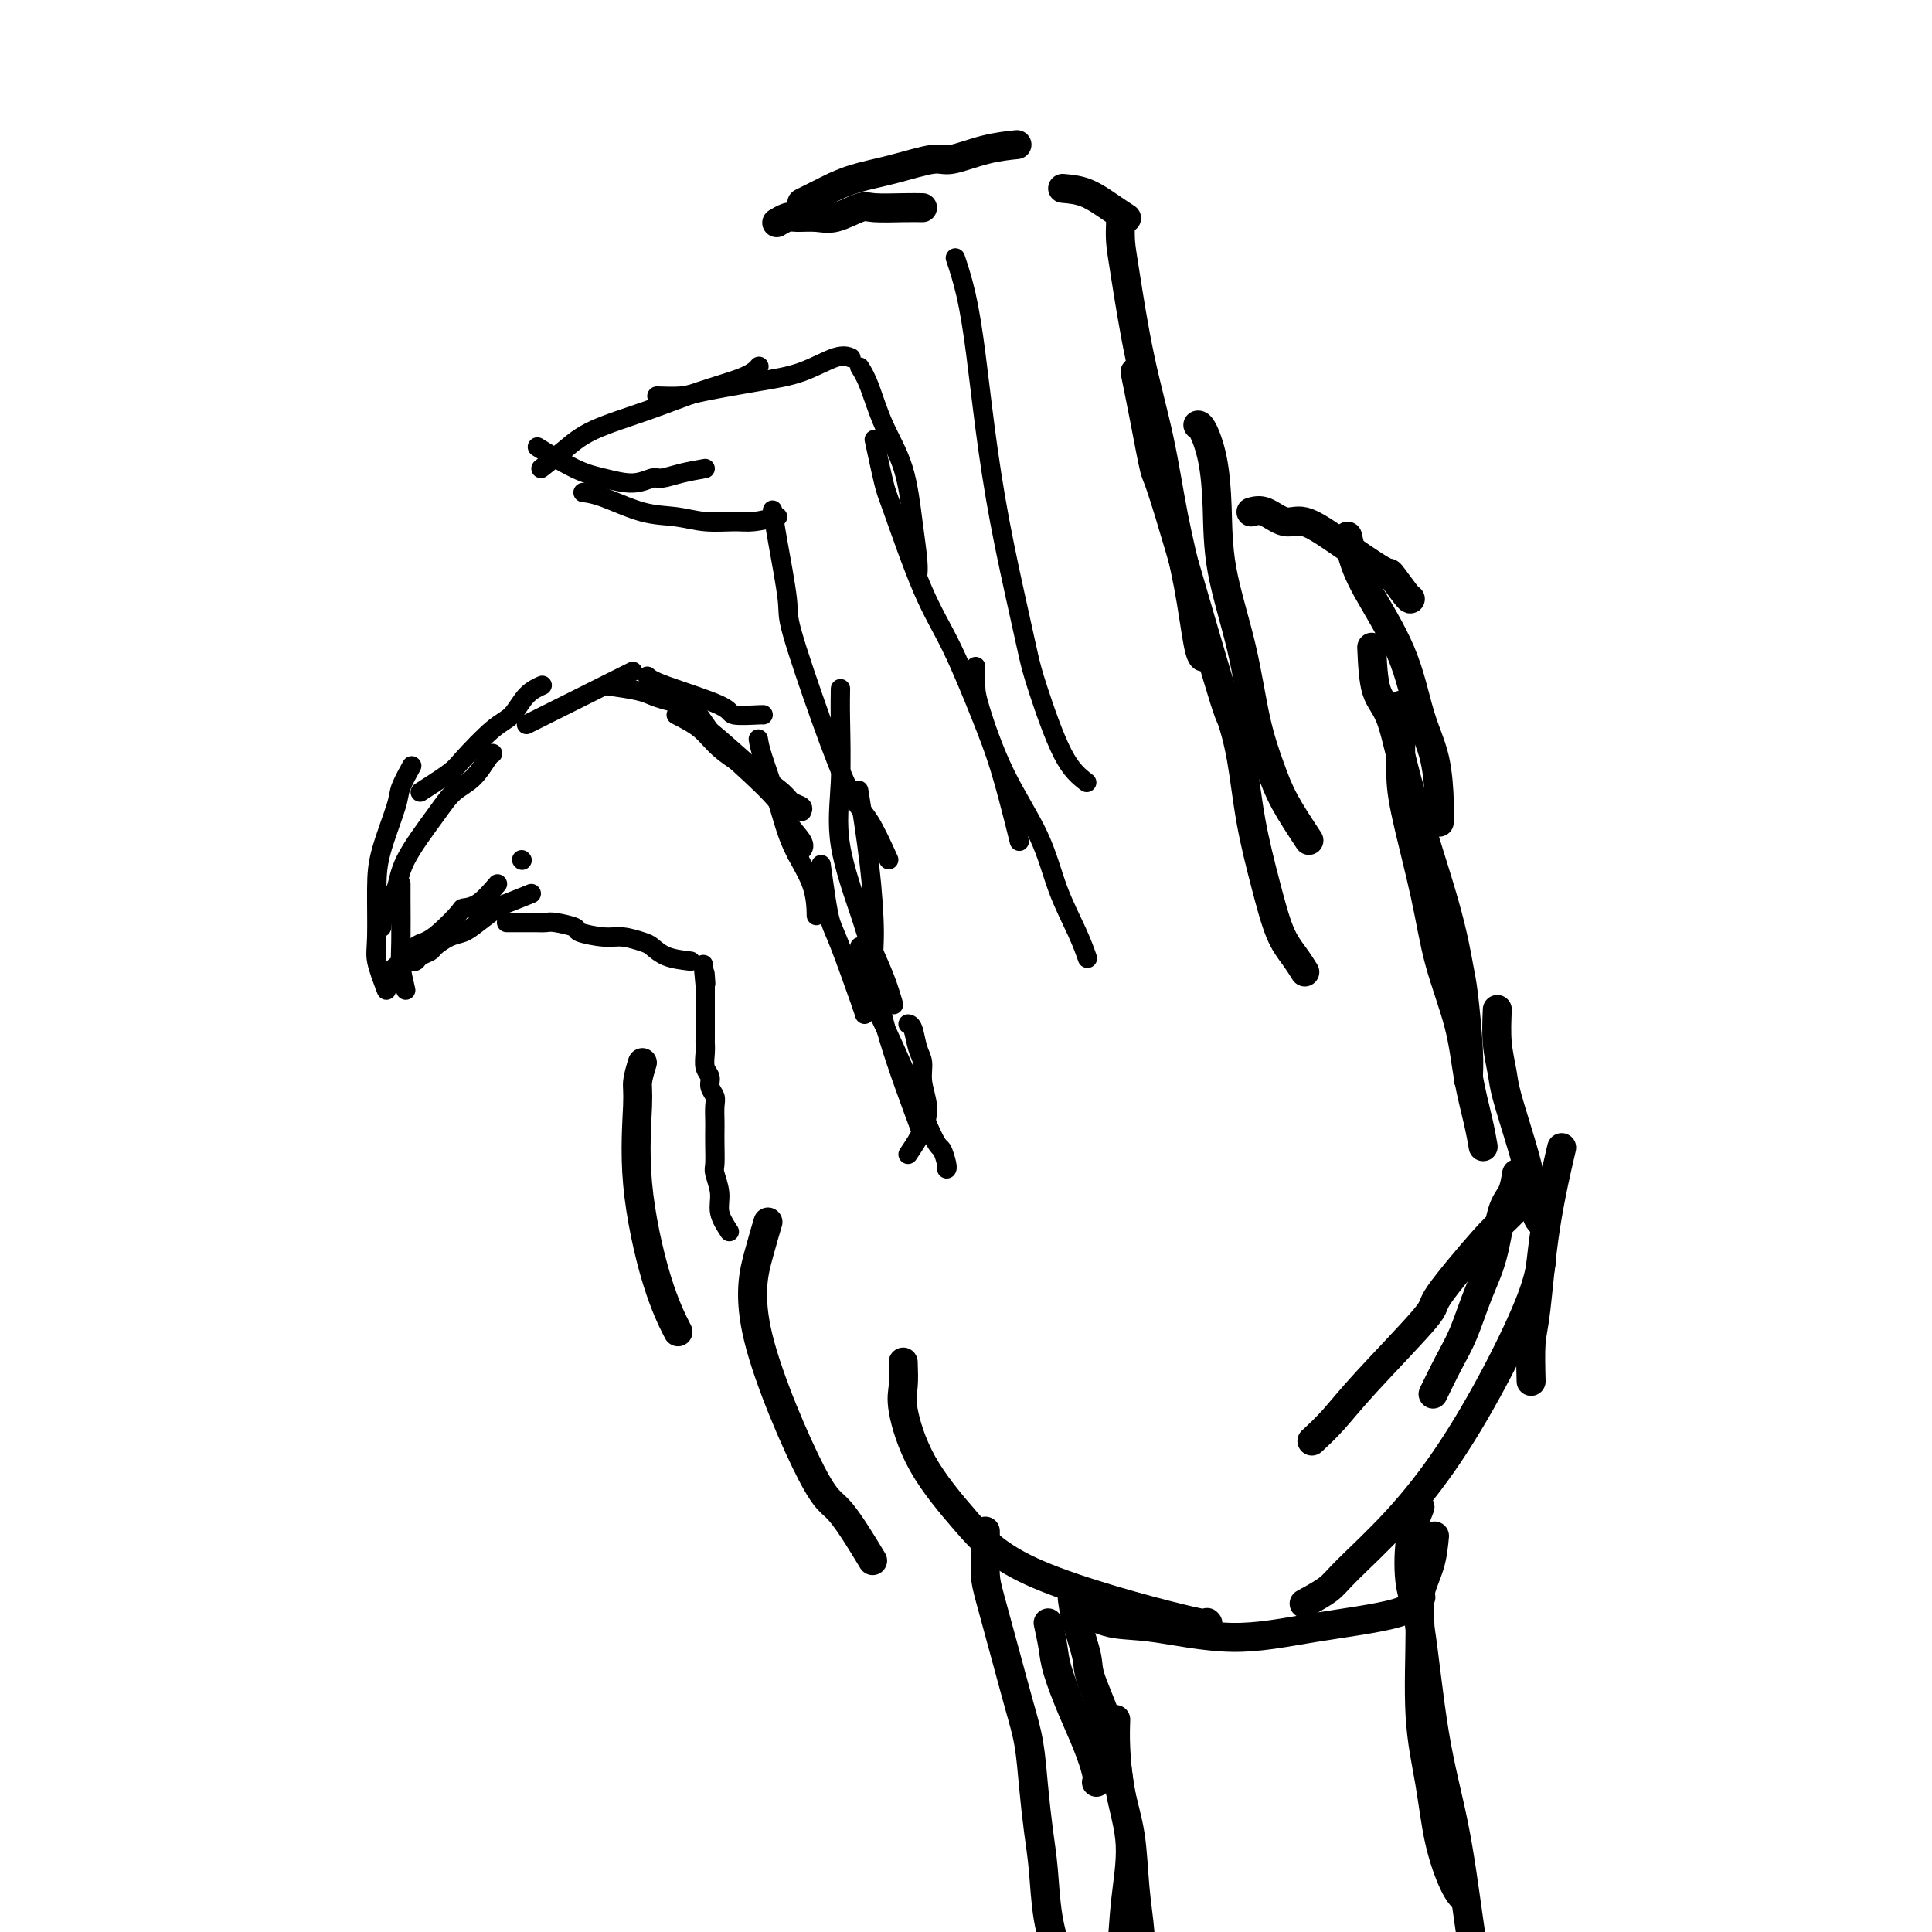 <svg viewBox='0 0 400 400' version='1.1' xmlns='http://www.w3.org/2000/svg' xmlns:xlink='http://www.w3.org/1999/xlink'><g fill='none' stroke='#000000' stroke-width='4' stroke-linecap='round' stroke-linejoin='round'><path d='M151,255c-0.876,-1.350 -1.751,-2.700 -2,-4c-0.249,-1.300 0.129,-2.551 0,-4c-0.129,-1.449 -0.767,-3.097 -1,-4c-0.233,-0.903 -0.063,-1.061 0,-2c0.063,-0.939 0.018,-2.660 0,-4c-0.018,-1.340 -0.009,-2.298 0,-3c0.009,-0.702 0.017,-1.147 0,-2c-0.017,-0.853 -0.061,-2.114 0,-3c0.061,-0.886 0.227,-1.395 0,-2c-0.227,-0.605 -0.845,-1.304 -1,-2c-0.155,-0.696 0.155,-1.390 0,-2c-0.155,-0.610 -0.774,-1.136 -1,-2c-0.226,-0.864 -0.061,-2.065 0,-3c0.061,-0.935 0.016,-1.605 0,-2c-0.016,-0.395 -0.004,-0.515 0,-1c0.004,-0.485 0.001,-1.334 0,-2c-0.001,-0.666 -0.000,-1.148 0,-2c0.000,-0.852 0.000,-2.074 0,-3c-0.000,-0.926 -0.000,-1.557 0,-2c0.000,-0.443 0.000,-0.698 0,-1c-0.000,-0.302 -0.000,-0.651 0,-1'/><path d='M146,204c-0.774,-8.060 -0.208,-2.708 0,-1c0.208,1.708 0.060,-0.226 0,-1c-0.060,-0.774 -0.030,-0.387 0,0'/><path d='M143,199c-1.807,-0.218 -3.615,-0.436 -5,-1c-1.385,-0.564 -2.348,-1.475 -3,-2c-0.652,-0.525 -0.994,-0.665 -2,-1c-1.006,-0.335 -2.675,-0.864 -4,-1c-1.325,-0.136 -2.304,0.121 -4,0c-1.696,-0.121 -4.108,-0.621 -5,-1c-0.892,-0.379 -0.265,-0.637 -1,-1c-0.735,-0.363 -2.832,-0.829 -4,-1c-1.168,-0.171 -1.407,-0.046 -2,0c-0.593,0.046 -1.540,0.012 -2,0c-0.460,-0.012 -0.434,-0.003 -1,0c-0.566,0.003 -1.725,0.001 -2,0c-0.275,-0.001 0.332,-0.000 0,0c-0.332,0.000 -1.605,0.000 -2,0c-0.395,-0.000 0.086,-0.000 0,0c-0.086,0.000 -0.739,0.000 -1,0c-0.261,-0.000 -0.131,-0.000 0,0'/><path d='M108,178c0.000,0.000 0.100,0.100 0.1,0.1'/><path d='M110,185c-1.989,0.808 -3.977,1.616 -5,2c-1.023,0.384 -1.080,0.344 -2,1c-0.920,0.656 -2.704,2.007 -4,3c-1.296,0.993 -2.105,1.628 -3,2c-0.895,0.372 -1.875,0.482 -3,1c-1.125,0.518 -2.396,1.445 -3,2c-0.604,0.555 -0.540,0.737 -1,1c-0.460,0.263 -1.443,0.607 -2,1c-0.557,0.393 -0.688,0.837 -1,1c-0.312,0.163 -0.803,0.047 -1,0c-0.197,-0.047 -0.098,-0.023 0,0'/><path d='M103,183c-1.354,1.579 -2.709,3.159 -4,4c-1.291,0.841 -2.520,0.945 -3,1c-0.480,0.055 -0.212,0.061 -1,1c-0.788,0.939 -2.632,2.811 -4,4c-1.368,1.189 -2.261,1.695 -3,2c-0.739,0.305 -1.325,0.411 -2,1c-0.675,0.589 -1.437,1.663 -2,2c-0.563,0.337 -0.925,-0.063 -1,0c-0.075,0.063 0.138,0.591 0,1c-0.138,0.409 -0.625,0.701 -1,1c-0.375,0.299 -0.636,0.606 -1,1c-0.364,0.394 -0.830,0.876 -1,1c-0.170,0.124 -0.046,-0.111 0,0c0.046,0.111 0.012,0.568 0,1c-0.012,0.432 -0.004,0.838 0,1c0.004,0.162 0.002,0.081 0,0'/><path d='M84,205c-0.423,-1.796 -0.845,-3.592 -1,-5c-0.155,-1.408 -0.041,-2.429 0,-5c0.041,-2.571 0.011,-6.692 0,-9c-0.011,-2.308 -0.003,-2.802 0,-3c0.003,-0.198 0.002,-0.099 0,0'/><path d='M80,205c-0.847,-2.226 -1.694,-4.452 -2,-6c-0.306,-1.548 -0.070,-2.418 0,-5c0.070,-2.582 -0.026,-6.875 0,-10c0.026,-3.125 0.176,-5.083 1,-8c0.824,-2.917 2.324,-6.792 3,-9c0.676,-2.208 0.528,-2.748 1,-4c0.472,-1.252 1.563,-3.215 2,-4c0.437,-0.785 0.218,-0.393 0,0'/><path d='M79,192c0.215,-1.892 0.430,-3.784 1,-5c0.570,-1.216 1.496,-1.755 2,-3c0.504,-1.245 0.586,-3.195 2,-6c1.414,-2.805 4.158,-6.464 6,-9c1.842,-2.536 2.781,-3.947 4,-5c1.219,-1.053 2.719,-1.746 4,-3c1.281,-1.254 2.345,-3.068 3,-4c0.655,-0.932 0.901,-0.980 1,-1c0.099,-0.020 0.049,-0.010 0,0'/><path d='M87,164c2.350,-1.516 4.701,-3.032 6,-4c1.299,-0.968 1.547,-1.387 3,-3c1.453,-1.613 4.113,-4.418 6,-6c1.887,-1.582 3.003,-1.940 4,-3c0.997,-1.060 1.875,-2.820 3,-4c1.125,-1.180 2.495,-1.779 3,-2c0.505,-0.221 0.144,-0.063 0,0c-0.144,0.063 -0.072,0.032 0,0'/><path d='M109,150c2.868,-1.434 5.735,-2.868 8,-4c2.265,-1.132 3.927,-1.963 6,-3c2.073,-1.037 4.558,-2.279 6,-3c1.442,-0.721 1.841,-0.920 2,-1c0.159,-0.080 0.080,-0.040 0,0'/><path d='M126,142c2.255,0.332 4.510,0.663 6,1c1.490,0.337 2.214,0.678 3,1c0.786,0.322 1.635,0.625 3,1c1.365,0.375 3.247,0.821 4,1c0.753,0.179 0.376,0.089 0,0'/><path d='M134,140c0.497,0.453 0.995,0.906 4,2c3.005,1.094 8.518,2.829 11,4c2.482,1.171 1.933,1.778 3,2c1.067,0.222 3.749,0.060 5,0c1.251,-0.060 1.072,-0.017 1,0c-0.072,0.017 -0.036,0.009 0,0'/><path d='M140,148c1.810,0.924 3.620,1.849 5,3c1.380,1.151 2.331,2.529 4,4c1.669,1.471 4.056,3.033 6,4c1.944,0.967 3.447,1.337 4,2c0.553,0.663 0.158,1.618 0,2c-0.158,0.382 -0.079,0.191 0,0'/><path d='M138,144c2.175,1.844 4.350,3.688 6,5c1.650,1.312 2.775,2.091 5,4c2.225,1.909 5.549,4.946 8,7c2.451,2.054 4.030,3.125 5,4c0.970,0.875 1.332,1.554 2,2c0.668,0.446 1.641,0.659 2,1c0.359,0.341 0.102,0.812 0,1c-0.102,0.188 -0.051,0.094 0,0'/><path d='M144,147c1.750,2.580 3.499,5.160 5,7c1.501,1.840 2.753,2.941 5,5c2.247,2.059 5.488,5.077 7,7c1.512,1.923 1.295,2.750 2,4c0.705,1.250 2.333,2.923 3,4c0.667,1.077 0.372,1.559 0,2c-0.372,0.441 -0.821,0.840 -1,1c-0.179,0.160 -0.090,0.080 0,0'/><path d='M157,153c0.144,0.892 0.287,1.785 1,4c0.713,2.215 1.995,5.754 3,9c1.005,3.246 1.733,6.200 3,9c1.267,2.800 3.072,5.446 4,8c0.928,2.554 0.979,5.015 1,6c0.021,0.985 0.010,0.492 0,0'/><path d='M170,179c0.340,2.461 0.679,4.922 1,7c0.321,2.078 0.622,3.772 1,5c0.378,1.228 0.833,1.989 2,5c1.167,3.011 3.045,8.272 4,11c0.955,2.728 0.987,2.922 1,3c0.013,0.078 0.006,0.039 0,0'/><path d='M178,196c-0.203,1.606 -0.405,3.212 0,5c0.405,1.788 1.419,3.757 3,7c1.581,3.243 3.730,7.759 6,13c2.270,5.241 4.661,11.208 6,14c1.339,2.792 1.627,2.408 2,3c0.373,0.592 0.831,2.159 1,3c0.169,0.841 0.048,0.954 0,1c-0.048,0.046 -0.024,0.023 0,0'/><path d='M188,239c1.123,-1.671 2.245,-3.341 3,-5c0.755,-1.659 1.142,-3.306 1,-5c-0.142,-1.694 -0.812,-3.435 -1,-5c-0.188,-1.565 0.107,-2.955 0,-4c-0.107,-1.045 -0.616,-1.744 -1,-3c-0.384,-1.256 -0.642,-3.069 -1,-4c-0.358,-0.931 -0.817,-0.980 -1,-1c-0.183,-0.020 -0.092,-0.010 0,0'/><path d='M191,235c-2.615,-7.026 -5.230,-14.053 -7,-20c-1.770,-5.947 -2.695,-10.815 -3,-14c-0.305,-3.185 0.011,-4.689 0,-8c-0.011,-3.311 -0.349,-8.430 -1,-14c-0.651,-5.570 -1.615,-11.591 -2,-14c-0.385,-2.409 -0.193,-1.204 0,0'/><path d='M185,208c-0.534,-1.833 -1.067,-3.666 -2,-6c-0.933,-2.334 -2.264,-5.169 -3,-7c-0.736,-1.831 -0.877,-2.659 -2,-6c-1.123,-3.341 -3.229,-9.193 -4,-14c-0.771,-4.807 -0.207,-8.567 0,-13c0.207,-4.433 0.056,-9.540 0,-13c-0.056,-3.460 -0.016,-5.274 0,-6c0.016,-0.726 0.008,-0.363 0,0'/><path d='M184,178c-1.372,-3.020 -2.744,-6.039 -4,-8c-1.256,-1.961 -2.396,-2.862 -4,-6c-1.604,-3.138 -3.673,-8.512 -6,-15c-2.327,-6.488 -4.911,-14.089 -6,-18c-1.089,-3.911 -0.684,-4.131 -1,-7c-0.316,-2.869 -1.354,-8.388 -2,-12c-0.646,-3.612 -0.899,-5.318 -1,-6c-0.101,-0.682 -0.051,-0.341 0,0'/><path d='M161,107c-1.805,0.430 -3.609,0.860 -5,1c-1.391,0.140 -2.367,-0.011 -4,0c-1.633,0.011 -3.923,0.185 -6,0c-2.077,-0.185 -3.940,-0.729 -6,-1c-2.060,-0.271 -4.315,-0.268 -7,-1c-2.685,-0.732 -5.800,-2.197 -8,-3c-2.200,-0.803 -3.486,-0.944 -4,-1c-0.514,-0.056 -0.257,-0.028 0,0'/><path d='M146,97c-1.699,0.300 -3.398,0.599 -5,1c-1.602,0.401 -3.107,0.902 -4,1c-0.893,0.098 -1.176,-0.209 -2,0c-0.824,0.209 -2.190,0.935 -4,1c-1.810,0.065 -4.062,-0.529 -6,-1c-1.938,-0.471 -3.560,-0.819 -6,-2c-2.440,-1.181 -5.697,-3.195 -7,-4c-1.303,-0.805 -0.651,-0.403 0,0'/><path d='M112,97c1.696,-1.332 3.392,-2.664 5,-4c1.608,-1.336 3.128,-2.677 6,-4c2.872,-1.323 7.095,-2.628 11,-4c3.905,-1.372 7.490,-2.811 11,-4c3.510,-1.189 6.945,-2.128 9,-3c2.055,-0.872 2.730,-1.678 3,-2c0.270,-0.322 0.135,-0.161 0,0'/><path d='M136,82c1.821,0.062 3.642,0.125 5,0c1.358,-0.125 2.252,-0.436 5,-1c2.748,-0.564 7.350,-1.380 11,-2c3.650,-0.620 6.350,-1.042 9,-2c2.650,-0.958 5.252,-2.450 7,-3c1.748,-0.550 2.642,-0.157 3,0c0.358,0.157 0.179,0.079 0,0'/><path d='M178,76c0.613,0.984 1.226,1.968 2,4c0.774,2.032 1.710,5.112 3,8c1.290,2.888 2.934,5.583 4,9c1.066,3.417 1.554,7.555 2,11c0.446,3.445 0.851,6.197 1,8c0.149,1.803 0.043,2.658 0,3c-0.043,0.342 -0.021,0.171 0,0'/><path d='M181,91c0.763,3.538 1.527,7.076 2,9c0.473,1.924 0.657,2.234 2,6c1.343,3.766 3.845,10.986 6,16c2.155,5.014 3.965,7.820 6,12c2.035,4.180 4.297,9.733 6,14c1.703,4.267 2.848,7.247 4,11c1.152,3.753 2.310,8.280 3,11c0.690,2.720 0.911,3.634 1,4c0.089,0.366 0.044,0.183 0,0'/><path d='M202,138c-0.012,1.433 -0.024,2.865 0,4c0.024,1.135 0.082,1.972 1,5c0.918,3.028 2.694,8.248 5,13c2.306,4.752 5.140,9.036 7,13c1.860,3.964 2.746,7.609 4,11c1.254,3.391 2.876,6.528 4,9c1.124,2.472 1.750,4.278 2,5c0.250,0.722 0.125,0.361 0,0'/><path d='M225,162c-1.599,-1.235 -3.197,-2.471 -5,-6c-1.803,-3.529 -3.809,-9.353 -5,-13c-1.191,-3.647 -1.565,-5.117 -2,-7c-0.435,-1.883 -0.931,-4.178 -2,-9c-1.069,-4.822 -2.711,-12.172 -4,-19c-1.289,-6.828 -2.227,-13.133 -3,-19c-0.773,-5.867 -1.383,-11.294 -2,-16c-0.617,-4.706 -1.243,-8.690 -2,-12c-0.757,-3.310 -1.645,-5.946 -2,-7c-0.355,-1.054 -0.178,-0.527 0,0'/></g>
<g fill='none' stroke='#000000' stroke-width='6' stroke-linecap='round' stroke-linejoin='round'><path d='M191,43c-1.068,-0.016 -2.136,-0.033 -4,0c-1.864,0.033 -4.523,0.114 -6,0c-1.477,-0.114 -1.771,-0.424 -3,0c-1.229,0.424 -3.395,1.581 -5,2c-1.605,0.419 -2.651,0.098 -4,0c-1.349,-0.098 -3.001,0.025 -4,0c-0.999,-0.025 -1.346,-0.199 -2,0c-0.654,0.199 -1.615,0.771 -2,1c-0.385,0.229 -0.192,0.114 0,0'/><path d='M166,42c1.567,-0.781 3.133,-1.562 4,-2c0.867,-0.438 1.033,-0.532 2,-1c0.967,-0.468 2.735,-1.309 5,-2c2.265,-0.691 5.028,-1.233 8,-2c2.972,-0.767 6.153,-1.761 8,-2c1.847,-0.239 2.361,0.276 4,0c1.639,-0.276 4.403,-1.344 7,-2c2.597,-0.656 5.028,-0.902 6,-1c0.972,-0.098 0.486,-0.049 0,0'/><path d='M220,39c1.637,0.143 3.274,0.286 5,1c1.726,0.714 3.542,2.000 5,3c1.458,1.000 2.560,1.714 3,2c0.440,0.286 0.220,0.143 0,0'/><path d='M232,46c-0.050,1.304 -0.099,2.608 0,4c0.099,1.392 0.348,2.872 1,7c0.652,4.128 1.708,10.902 3,17c1.292,6.098 2.819,11.518 4,17c1.181,5.482 2.015,11.024 3,16c0.985,4.976 2.120,9.385 3,14c0.880,4.615 1.506,9.435 2,12c0.494,2.565 0.855,2.876 1,3c0.145,0.124 0.072,0.062 0,0'/><path d='M235,77c0.634,3.107 1.268,6.214 2,10c0.732,3.786 1.561,8.250 2,10c0.439,1.750 0.487,0.787 3,9c2.513,8.213 7.491,25.603 10,34c2.509,8.397 2.548,7.803 3,9c0.452,1.197 1.318,4.185 2,8c0.682,3.815 1.181,8.455 2,13c0.819,4.545 1.957,8.993 3,13c1.043,4.007 1.992,7.571 3,10c1.008,2.429 2.074,3.723 3,5c0.926,1.277 1.711,2.536 2,3c0.289,0.464 0.083,0.133 0,0c-0.083,-0.133 -0.041,-0.066 0,0'/><path d='M271,174c-1.848,-2.799 -3.697,-5.597 -5,-8c-1.303,-2.403 -2.061,-4.410 -3,-7c-0.939,-2.590 -2.057,-5.762 -3,-10c-0.943,-4.238 -1.709,-9.542 -3,-15c-1.291,-5.458 -3.106,-11.070 -4,-16c-0.894,-4.930 -0.867,-9.177 -1,-13c-0.133,-3.823 -0.428,-7.221 -1,-10c-0.572,-2.779 -1.423,-4.941 -2,-6c-0.577,-1.059 -0.879,-1.017 -1,-1c-0.121,0.017 -0.060,0.008 0,0'/><path d='M259,106c0.898,-0.246 1.797,-0.492 3,0c1.203,0.492 2.712,1.722 4,2c1.288,0.278 2.355,-0.395 4,0c1.645,0.395 3.866,1.857 7,4c3.134,2.143 7.179,4.966 9,6c1.821,1.034 1.416,0.277 2,1c0.584,0.723 2.157,2.925 3,4c0.843,1.075 0.955,1.021 1,1c0.045,-0.021 0.022,-0.011 0,0'/><path d='M279,111c0.269,1.202 0.537,2.403 1,4c0.463,1.597 1.119,3.589 3,7c1.881,3.411 4.987,8.242 7,13c2.013,4.758 2.932,9.443 4,13c1.068,3.557 2.286,5.984 3,9c0.714,3.016 0.923,6.620 1,9c0.077,2.380 0.022,3.537 0,4c-0.022,0.463 -0.011,0.231 0,0'/><path d='M284,134c0.153,3.419 0.307,6.838 1,9c0.693,2.162 1.926,3.068 3,6c1.074,2.932 1.990,7.889 4,15c2.010,7.111 5.113,16.375 7,23c1.887,6.625 2.558,10.609 3,13c0.442,2.391 0.655,3.187 1,6c0.345,2.813 0.824,7.642 1,11c0.176,3.358 0.050,5.245 0,6c-0.050,0.755 -0.025,0.377 0,0'/><path d='M290,146c0.002,1.366 0.005,2.733 0,5c-0.005,2.267 -0.016,5.435 0,8c0.016,2.565 0.059,4.528 1,9c0.941,4.472 2.781,11.454 4,17c1.219,5.546 1.819,9.655 3,14c1.181,4.345 2.944,8.927 4,13c1.056,4.073 1.407,7.638 2,11c0.593,3.362 1.429,6.520 2,9c0.571,2.480 0.877,4.280 1,5c0.123,0.720 0.061,0.360 0,0'/><path d='M310,209c-0.103,2.364 -0.207,4.727 0,7c0.207,2.273 0.724,4.454 1,6c0.276,1.546 0.312,2.456 1,5c0.688,2.544 2.027,6.720 3,10c0.973,3.280 1.580,5.663 2,8c0.420,2.337 0.651,4.629 1,6c0.349,1.371 0.814,1.820 1,2c0.186,0.180 0.093,0.090 0,0'/><path d='M314,243c-0.238,1.461 -0.475,2.921 -1,4c-0.525,1.079 -1.336,1.776 -2,4c-0.664,2.224 -1.180,5.973 -2,9c-0.820,3.027 -1.943,5.330 -3,8c-1.057,2.670 -2.046,5.705 -3,8c-0.954,2.295 -1.872,3.849 -3,6c-1.128,2.151 -2.465,4.900 -3,6c-0.535,1.100 -0.267,0.550 0,0'/><path d='M315,249c-1.509,1.555 -3.018,3.110 -4,4c-0.982,0.890 -1.437,1.115 -4,4c-2.563,2.885 -7.234,8.430 -9,11c-1.766,2.570 -0.628,2.164 -3,5c-2.372,2.836 -8.254,8.915 -12,13c-3.746,4.085 -5.355,6.177 -7,8c-1.645,1.823 -3.327,3.378 -4,4c-0.673,0.622 -0.336,0.311 0,0'/><path d='M133,220c-0.447,1.469 -0.893,2.938 -1,4c-0.107,1.062 0.126,1.718 0,5c-0.126,3.282 -0.611,9.189 0,16c0.611,6.811 2.318,14.526 4,20c1.682,5.474 3.338,8.707 4,10c0.662,1.293 0.331,0.647 0,0'/><path d='M159,253c-0.547,1.837 -1.095,3.674 -2,7c-0.905,3.326 -2.168,8.140 0,17c2.168,8.860 7.767,21.767 11,28c3.233,6.233 4.101,5.794 6,8c1.899,2.206 4.828,7.059 6,9c1.172,1.941 0.586,0.971 0,0'/><path d='M187,282c0.065,1.802 0.130,3.604 0,5c-0.130,1.396 -0.454,2.385 0,5c0.454,2.615 1.687,6.855 4,11c2.313,4.145 5.705,8.196 9,12c3.295,3.804 6.491,7.360 15,11c8.509,3.640 22.329,7.365 29,9c6.671,1.635 6.192,1.182 6,1c-0.192,-0.182 -0.096,-0.091 0,0'/><path d='M223,333c2.321,1.227 4.641,2.454 7,3c2.359,0.546 4.755,0.412 9,1c4.245,0.588 10.339,1.898 16,2c5.661,0.102 10.888,-1.004 17,-2c6.112,-0.996 13.107,-1.884 17,-3c3.893,-1.116 4.684,-2.462 5,-3c0.316,-0.538 0.158,-0.269 0,0'/><path d='M270,332c1.892,-1.034 3.785,-2.068 5,-3c1.215,-0.932 1.754,-1.762 4,-4c2.246,-2.238 6.199,-5.882 10,-10c3.801,-4.118 7.449,-8.708 11,-14c3.551,-5.292 7.003,-11.284 10,-17c2.997,-5.716 5.538,-11.154 7,-15c1.462,-3.846 1.846,-6.099 2,-7c0.154,-0.901 0.077,-0.451 0,0'/><path d='M317,286c-0.077,-2.984 -0.153,-5.968 0,-8c0.153,-2.032 0.536,-3.112 1,-7c0.464,-3.888 1.010,-10.585 2,-17c0.990,-6.415 2.426,-12.547 3,-15c0.574,-2.453 0.287,-1.226 0,0'/><path d='M217,336c0.380,1.745 0.761,3.490 1,5c0.239,1.510 0.337,2.787 1,5c0.663,2.213 1.890,5.364 3,8c1.110,2.636 2.102,4.758 3,7c0.898,2.242 1.703,4.604 2,6c0.297,1.396 0.085,1.828 0,2c-0.085,0.172 -0.042,0.086 0,0'/><path d='M222,331c0.197,1.404 0.394,2.808 1,5c0.606,2.192 1.621,5.172 2,7c0.379,1.828 0.123,2.505 1,5c0.877,2.495 2.888,6.807 4,11c1.112,4.193 1.323,8.265 2,12c0.677,3.735 1.818,7.131 2,11c0.182,3.869 -0.596,8.210 -1,12c-0.404,3.790 -0.434,7.029 -1,10c-0.566,2.971 -1.667,5.673 -2,8c-0.333,2.327 0.103,4.280 0,5c-0.103,0.720 -0.744,0.206 -1,0c-0.256,-0.206 -0.128,-0.103 0,0'/><path d='M297,318c-0.193,1.986 -0.385,3.971 -1,6c-0.615,2.029 -1.652,4.100 -2,6c-0.348,1.900 -0.007,3.629 0,8c0.007,4.371 -0.320,11.385 0,17c0.320,5.615 1.287,9.830 2,14c0.713,4.170 1.170,8.293 2,12c0.830,3.707 2.031,6.998 3,9c0.969,2.002 1.705,2.715 2,3c0.295,0.285 0.147,0.143 0,0'/><path d='M294,312c-0.802,2.066 -1.603,4.132 -2,7c-0.397,2.868 -0.388,6.537 0,9c0.388,2.463 1.156,3.719 2,9c0.844,5.281 1.766,14.586 3,22c1.234,7.414 2.782,12.935 4,19c1.218,6.065 2.106,12.672 3,19c0.894,6.328 1.795,12.375 3,17c1.205,4.625 2.715,7.827 4,11c1.285,3.173 2.346,6.316 3,8c0.654,1.684 0.901,1.910 1,2c0.099,0.090 0.049,0.045 0,0'/><path d='M204,317c0.011,1.207 0.023,2.414 0,4c-0.023,1.586 -0.080,3.551 0,5c0.080,1.449 0.298,2.383 1,5c0.702,2.617 1.890,6.918 3,11c1.110,4.082 2.143,7.945 3,11c0.857,3.055 1.538,5.300 2,8c0.462,2.700 0.705,5.853 1,9c0.295,3.147 0.642,6.288 1,9c0.358,2.712 0.727,4.994 1,8c0.273,3.006 0.451,6.736 1,10c0.549,3.264 1.467,6.062 2,9c0.533,2.938 0.679,6.014 1,8c0.321,1.986 0.817,2.881 1,4c0.183,1.119 0.052,2.463 0,3c-0.052,0.537 -0.026,0.269 0,0'/><path d='M231,356c-0.059,1.717 -0.117,3.434 0,6c0.117,2.566 0.410,5.981 1,9c0.590,3.019 1.479,5.643 2,9c0.521,3.357 0.676,7.446 1,11c0.324,3.554 0.818,6.572 1,9c0.182,2.428 0.052,4.265 0,5c-0.052,0.735 -0.026,0.367 0,0'/></g>
</svg>